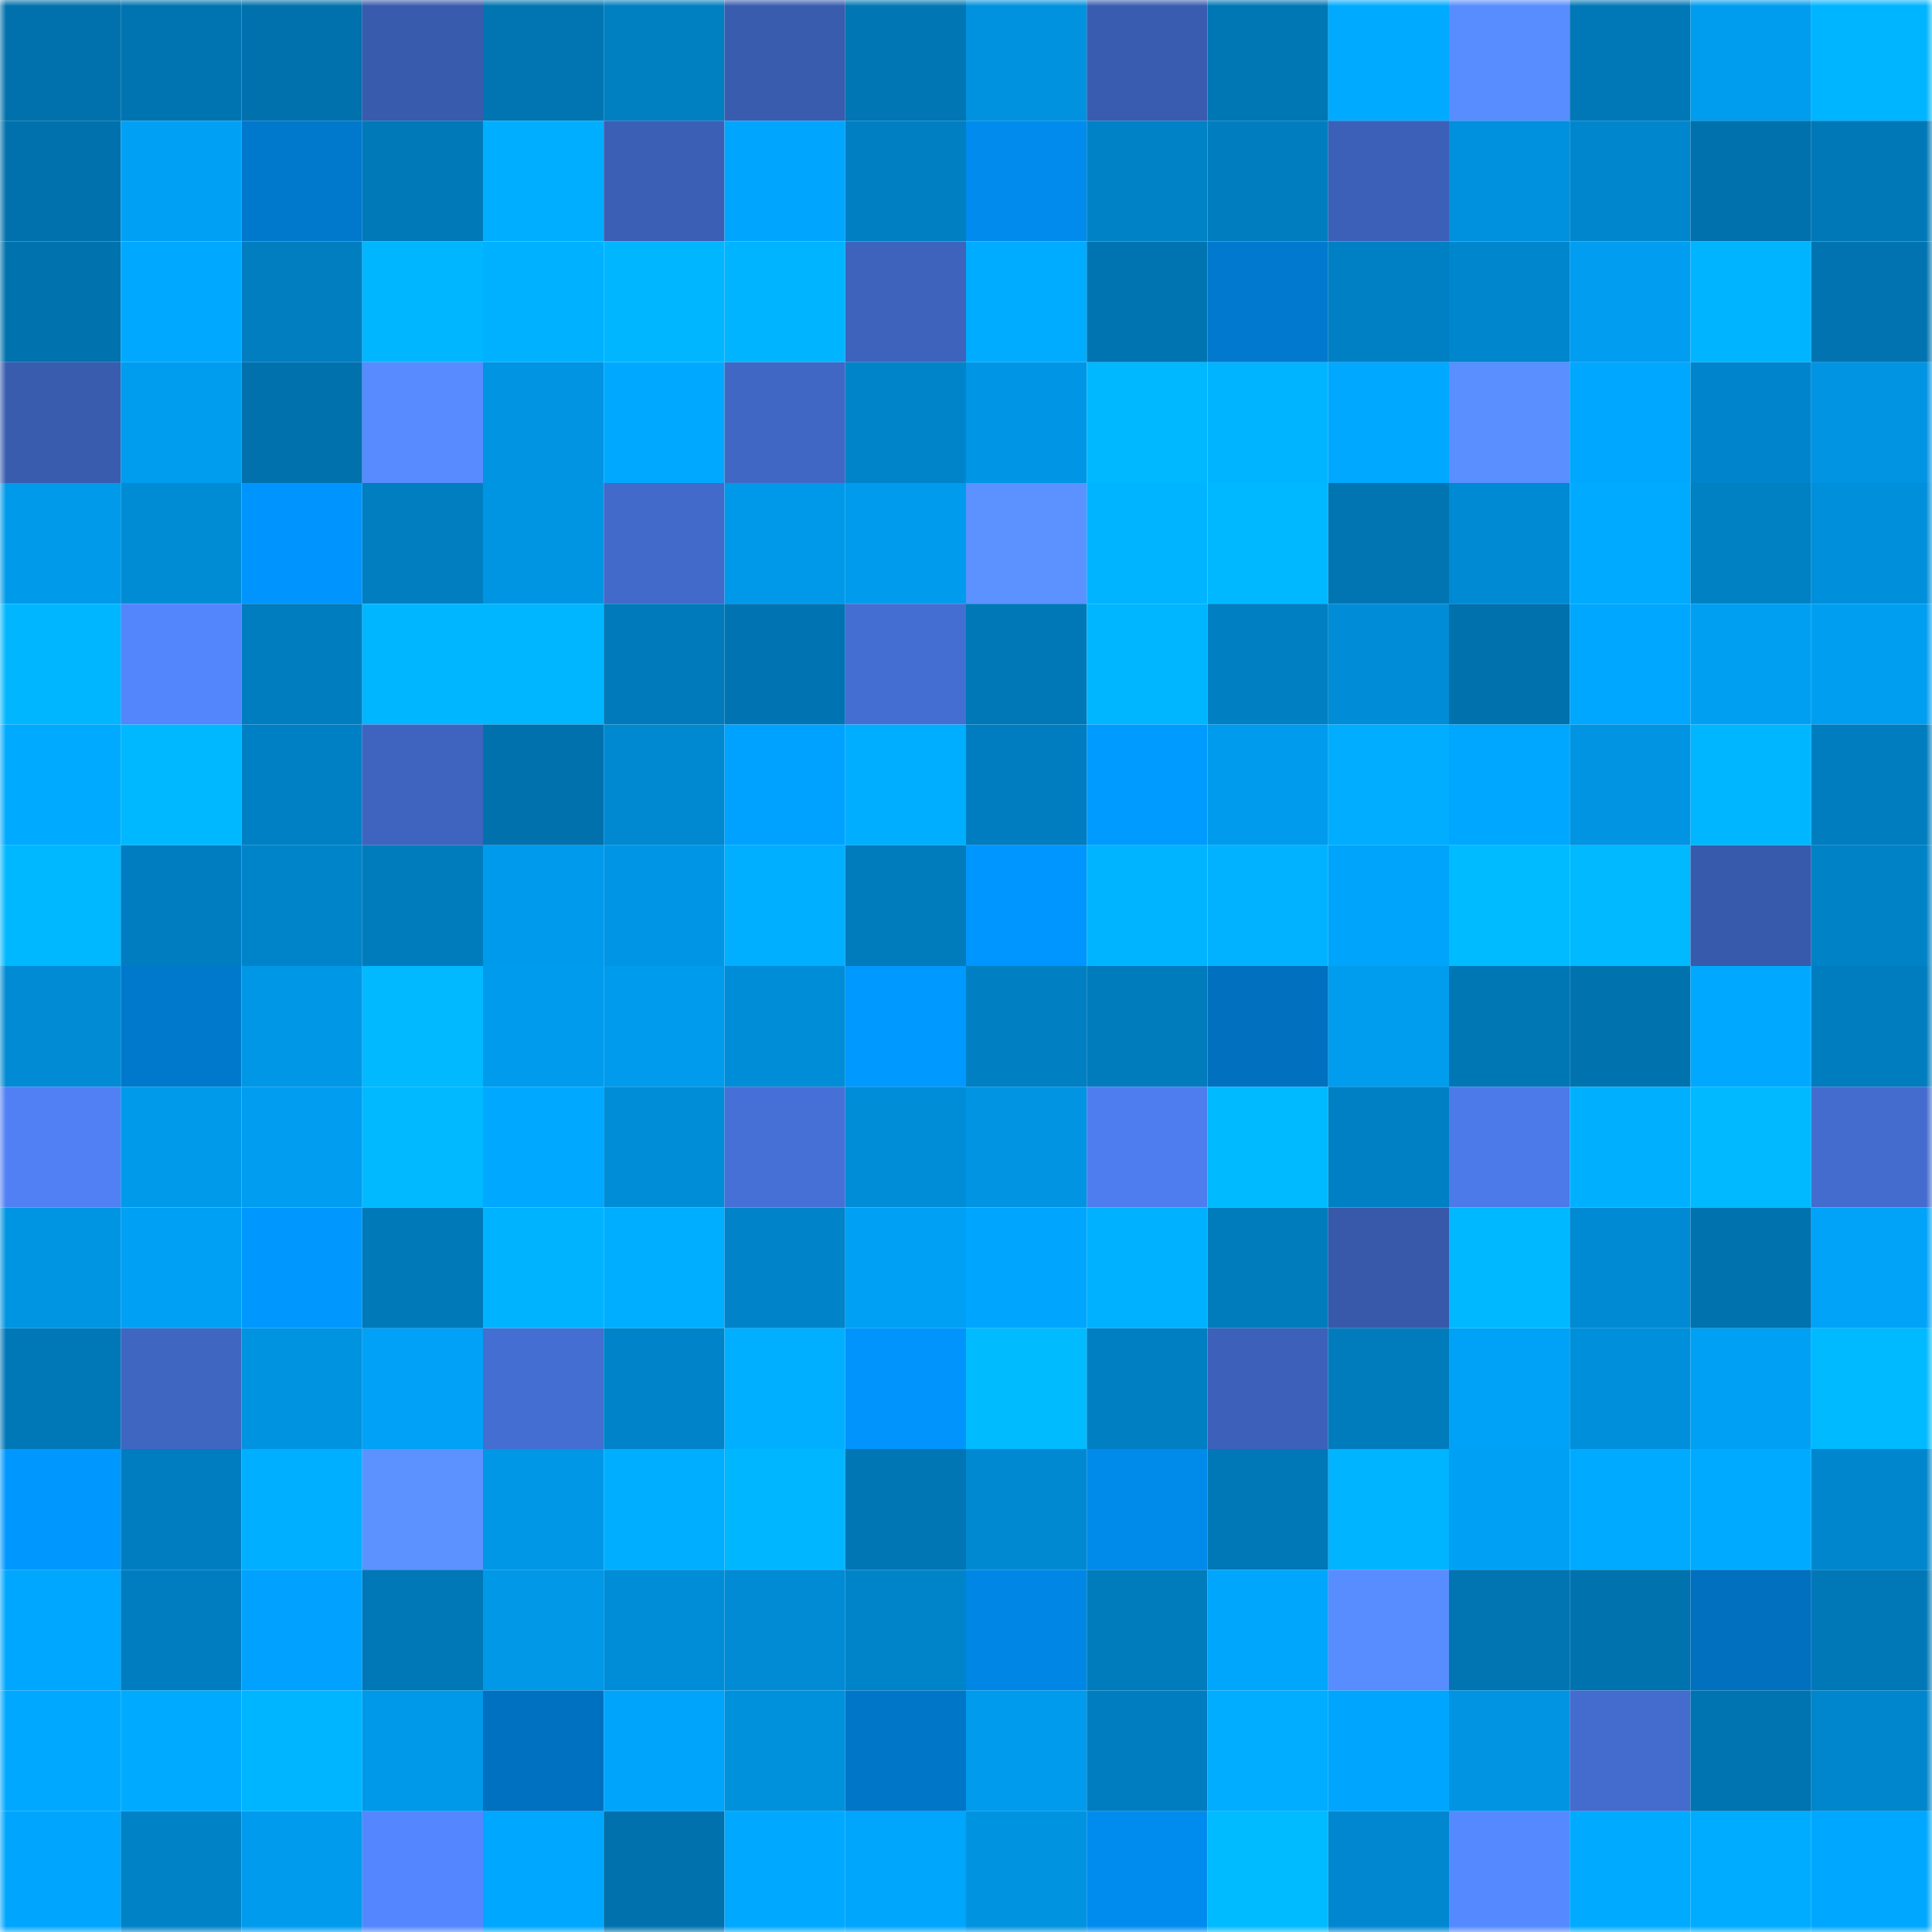 <svg viewBox="0 0 160 160" fill="none" role="img" xmlns="http://www.w3.org/2000/svg" width="240" height="240" name="ens%2C28a31e.eth"><mask id="1892743161" mask-type="alpha" maskUnits="userSpaceOnUse" x="0" y="0" width="160" height="160"><rect width="160" height="160" fill="#FFFFFF"></rect></mask><g mask="url(#1892743161)"><rect x="0" y="0" width="10" height="10" fill="#0071ac"></rect><rect x="10" y="0" width="10" height="10" fill="#0074b1"></rect><rect x="20" y="0" width="10" height="10" fill="#0071ac"></rect><rect x="30" y="0" width="10" height="10" fill="#395bad"></rect><rect x="40" y="0" width="10" height="10" fill="#0075b2"></rect><rect x="50" y="0" width="10" height="10" fill="#007fc1"></rect><rect x="60" y="0" width="10" height="10" fill="#395caf"></rect><rect x="70" y="0" width="10" height="10" fill="#0076b4"></rect><rect x="80" y="0" width="10" height="10" fill="#0092df"></rect><rect x="90" y="0" width="10" height="10" fill="#3a5cb0"></rect><rect x="100" y="0" width="10" height="10" fill="#0077b5"></rect><rect x="110" y="0" width="10" height="10" fill="#00abff"></rect><rect x="120" y="0" width="10" height="10" fill="#588dff"></rect><rect x="130" y="0" width="10" height="10" fill="#0078b7"></rect><rect x="140" y="0" width="10" height="10" fill="#009def"></rect><rect x="150" y="0" width="10" height="10" fill="#00b5ff"></rect><rect x="0" y="10" width="10" height="10" fill="#0071ac"></rect><rect x="10" y="10" width="10" height="10" fill="#00a1f5"></rect><rect x="20" y="10" width="10" height="10" fill="#0078cc"></rect><rect x="30" y="10" width="10" height="10" fill="#0079b9"></rect><rect x="40" y="10" width="10" height="10" fill="#00aeff"></rect><rect x="50" y="10" width="10" height="10" fill="#3b5fb5"></rect><rect x="60" y="10" width="10" height="10" fill="#00a6fd"></rect><rect x="70" y="10" width="10" height="10" fill="#007fc2"></rect><rect x="80" y="10" width="10" height="10" fill="#008bed"></rect><rect x="90" y="10" width="10" height="10" fill="#0082c7"></rect><rect x="100" y="10" width="10" height="10" fill="#007dbf"></rect><rect x="110" y="10" width="10" height="10" fill="#3c60b8"></rect><rect x="120" y="10" width="10" height="10" fill="#0091de"></rect><rect x="130" y="10" width="10" height="10" fill="#0086cc"></rect><rect x="140" y="10" width="10" height="10" fill="#0071ac"></rect><rect x="150" y="10" width="10" height="10" fill="#0078b7"></rect><rect x="0" y="20" width="10" height="10" fill="#0072ae"></rect><rect x="10" y="20" width="10" height="10" fill="#00a9ff"></rect><rect x="20" y="20" width="10" height="10" fill="#007ec0"></rect><rect x="30" y="20" width="10" height="10" fill="#00b7ff"></rect><rect x="40" y="20" width="10" height="10" fill="#00b1ff"></rect><rect x="50" y="20" width="10" height="10" fill="#00b7ff"></rect><rect x="60" y="20" width="10" height="10" fill="#00b4ff"></rect><rect x="70" y="20" width="10" height="10" fill="#3e63bd"></rect><rect x="80" y="20" width="10" height="10" fill="#00acff"></rect><rect x="90" y="20" width="10" height="10" fill="#0074b1"></rect><rect x="100" y="20" width="10" height="10" fill="#0079ce"></rect><rect x="110" y="20" width="10" height="10" fill="#0080c4"></rect><rect x="120" y="20" width="10" height="10" fill="#0086cd"></rect><rect x="130" y="20" width="10" height="10" fill="#009df0"></rect><rect x="140" y="20" width="10" height="10" fill="#00b4ff"></rect><rect x="150" y="20" width="10" height="10" fill="#0073b0"></rect><rect x="0" y="30" width="10" height="10" fill="#395caf"></rect><rect x="10" y="30" width="10" height="10" fill="#009cee"></rect><rect x="20" y="30" width="10" height="10" fill="#0071ac"></rect><rect x="30" y="30" width="10" height="10" fill="#578bff"></rect><rect x="40" y="30" width="10" height="10" fill="#0094e3"></rect><rect x="50" y="30" width="10" height="10" fill="#00a9ff"></rect><rect x="60" y="30" width="10" height="10" fill="#4067c4"></rect><rect x="70" y="30" width="10" height="10" fill="#0084c9"></rect><rect x="80" y="30" width="10" height="10" fill="#0096e5"></rect><rect x="90" y="30" width="10" height="10" fill="#00b8ff"></rect><rect x="100" y="30" width="10" height="10" fill="#00b4ff"></rect><rect x="110" y="30" width="10" height="10" fill="#00a8ff"></rect><rect x="120" y="30" width="10" height="10" fill="#598fff"></rect><rect x="130" y="30" width="10" height="10" fill="#00a7fe"></rect><rect x="140" y="30" width="10" height="10" fill="#0085cc"></rect><rect x="150" y="30" width="10" height="10" fill="#0094e3"></rect><rect x="0" y="40" width="10" height="10" fill="#009aeb"></rect><rect x="10" y="40" width="10" height="10" fill="#008cd5"></rect><rect x="20" y="40" width="10" height="10" fill="#0095fe"></rect><rect x="30" y="40" width="10" height="10" fill="#007ec0"></rect><rect x="40" y="40" width="10" height="10" fill="#0095e3"></rect><rect x="50" y="40" width="10" height="10" fill="#426aca"></rect><rect x="60" y="40" width="10" height="10" fill="#0099ea"></rect><rect x="70" y="40" width="10" height="10" fill="#009bed"></rect><rect x="80" y="40" width="10" height="10" fill="#5b92ff"></rect><rect x="90" y="40" width="10" height="10" fill="#00b4ff"></rect><rect x="100" y="40" width="10" height="10" fill="#00b8ff"></rect><rect x="110" y="40" width="10" height="10" fill="#0075b2"></rect><rect x="120" y="40" width="10" height="10" fill="#008ad3"></rect><rect x="130" y="40" width="10" height="10" fill="#00abff"></rect><rect x="140" y="40" width="10" height="10" fill="#0081c4"></rect><rect x="150" y="40" width="10" height="10" fill="#0090db"></rect><rect x="0" y="50" width="10" height="10" fill="#00b7ff"></rect><rect x="10" y="50" width="10" height="10" fill="#5385fd"></rect><rect x="20" y="50" width="10" height="10" fill="#007dbf"></rect><rect x="30" y="50" width="10" height="10" fill="#00b7ff"></rect><rect x="40" y="50" width="10" height="10" fill="#00b6ff"></rect><rect x="50" y="50" width="10" height="10" fill="#007aba"></rect><rect x="60" y="50" width="10" height="10" fill="#0074b2"></rect><rect x="70" y="50" width="10" height="10" fill="#456ed2"></rect><rect x="80" y="50" width="10" height="10" fill="#0078b7"></rect><rect x="90" y="50" width="10" height="10" fill="#00b6ff"></rect><rect x="100" y="50" width="10" height="10" fill="#0080c3"></rect><rect x="110" y="50" width="10" height="10" fill="#008cd6"></rect><rect x="120" y="50" width="10" height="10" fill="#0071ac"></rect><rect x="130" y="50" width="10" height="10" fill="#00a7fe"></rect><rect x="140" y="50" width="10" height="10" fill="#009ff2"></rect><rect x="150" y="50" width="10" height="10" fill="#009ef1"></rect><rect x="0" y="60" width="10" height="10" fill="#00aaff"></rect><rect x="10" y="60" width="10" height="10" fill="#00b8ff"></rect><rect x="20" y="60" width="10" height="10" fill="#0080c4"></rect><rect x="30" y="60" width="10" height="10" fill="#3e64bf"></rect><rect x="40" y="60" width="10" height="10" fill="#0071ad"></rect><rect x="50" y="60" width="10" height="10" fill="#0088d0"></rect><rect x="60" y="60" width="10" height="10" fill="#00a2ff"></rect><rect x="70" y="60" width="10" height="10" fill="#00aeff"></rect><rect x="80" y="60" width="10" height="10" fill="#007dc0"></rect><rect x="90" y="60" width="10" height="10" fill="#009bff"></rect><rect x="100" y="60" width="10" height="10" fill="#009bed"></rect><rect x="110" y="60" width="10" height="10" fill="#00adff"></rect><rect x="120" y="60" width="10" height="10" fill="#00a7ff"></rect><rect x="130" y="60" width="10" height="10" fill="#0094e2"></rect><rect x="140" y="60" width="10" height="10" fill="#00b6ff"></rect><rect x="150" y="60" width="10" height="10" fill="#007dbf"></rect><rect x="0" y="70" width="10" height="10" fill="#00b8ff"></rect><rect x="10" y="70" width="10" height="10" fill="#007dc0"></rect><rect x="20" y="70" width="10" height="10" fill="#0084c9"></rect><rect x="30" y="70" width="10" height="10" fill="#007cbd"></rect><rect x="40" y="70" width="10" height="10" fill="#009aec"></rect><rect x="50" y="70" width="10" height="10" fill="#0096e5"></rect><rect x="60" y="70" width="10" height="10" fill="#00afff"></rect><rect x="70" y="70" width="10" height="10" fill="#007bbb"></rect><rect x="80" y="70" width="10" height="10" fill="#0096ff"></rect><rect x="90" y="70" width="10" height="10" fill="#00b4ff"></rect><rect x="100" y="70" width="10" height="10" fill="#00b2ff"></rect><rect x="110" y="70" width="10" height="10" fill="#00a4fa"></rect><rect x="120" y="70" width="10" height="10" fill="#00bbff"></rect><rect x="130" y="70" width="10" height="10" fill="#00b9ff"></rect><rect x="140" y="70" width="10" height="10" fill="#385aac"></rect><rect x="150" y="70" width="10" height="10" fill="#0082c6"></rect><rect x="0" y="80" width="10" height="10" fill="#008bd4"></rect><rect x="10" y="80" width="10" height="10" fill="#0079cd"></rect><rect x="20" y="80" width="10" height="10" fill="#0097e6"></rect><rect x="30" y="80" width="10" height="10" fill="#00b9ff"></rect><rect x="40" y="80" width="10" height="10" fill="#009bed"></rect><rect x="50" y="80" width="10" height="10" fill="#009bec"></rect><rect x="60" y="80" width="10" height="10" fill="#008dd7"></rect><rect x="70" y="80" width="10" height="10" fill="#0099ff"></rect><rect x="80" y="80" width="10" height="10" fill="#007fc2"></rect><rect x="90" y="80" width="10" height="10" fill="#007bbc"></rect><rect x="100" y="80" width="10" height="10" fill="#0070bf"></rect><rect x="110" y="80" width="10" height="10" fill="#009def"></rect><rect x="120" y="80" width="10" height="10" fill="#0077b5"></rect><rect x="130" y="80" width="10" height="10" fill="#0073af"></rect><rect x="140" y="80" width="10" height="10" fill="#00a9ff"></rect><rect x="150" y="80" width="10" height="10" fill="#007dbf"></rect><rect x="0" y="90" width="10" height="10" fill="#5080f4"></rect><rect x="10" y="90" width="10" height="10" fill="#009aeb"></rect><rect x="20" y="90" width="10" height="10" fill="#009df0"></rect><rect x="30" y="90" width="10" height="10" fill="#00b9ff"></rect><rect x="40" y="90" width="10" height="10" fill="#00a8ff"></rect><rect x="50" y="90" width="10" height="10" fill="#008dd7"></rect><rect x="60" y="90" width="10" height="10" fill="#4670d6"></rect><rect x="70" y="90" width="10" height="10" fill="#008dd8"></rect><rect x="80" y="90" width="10" height="10" fill="#0094e2"></rect><rect x="90" y="90" width="10" height="10" fill="#4e7def"></rect><rect x="100" y="90" width="10" height="10" fill="#00baff"></rect><rect x="110" y="90" width="10" height="10" fill="#0080c4"></rect><rect x="120" y="90" width="10" height="10" fill="#4c7ae9"></rect><rect x="130" y="90" width="10" height="10" fill="#00b0ff"></rect><rect x="140" y="90" width="10" height="10" fill="#00b9ff"></rect><rect x="150" y="90" width="10" height="10" fill="#446ccf"></rect><rect x="0" y="100" width="10" height="10" fill="#0095e3"></rect><rect x="10" y="100" width="10" height="10" fill="#00a1f5"></rect><rect x="20" y="100" width="10" height="10" fill="#0098ff"></rect><rect x="30" y="100" width="10" height="10" fill="#0079b9"></rect><rect x="40" y="100" width="10" height="10" fill="#00b3ff"></rect><rect x="50" y="100" width="10" height="10" fill="#00aeff"></rect><rect x="60" y="100" width="10" height="10" fill="#0083c8"></rect><rect x="70" y="100" width="10" height="10" fill="#00a0f4"></rect><rect x="80" y="100" width="10" height="10" fill="#00a6fd"></rect><rect x="90" y="100" width="10" height="10" fill="#00b1ff"></rect><rect x="100" y="100" width="10" height="10" fill="#007cbd"></rect><rect x="110" y="100" width="10" height="10" fill="#3859aa"></rect><rect x="120" y="100" width="10" height="10" fill="#00b8ff"></rect><rect x="130" y="100" width="10" height="10" fill="#008ad3"></rect><rect x="140" y="100" width="10" height="10" fill="#0072ae"></rect><rect x="150" y="100" width="10" height="10" fill="#00a3f8"></rect><rect x="0" y="110" width="10" height="10" fill="#0078b8"></rect><rect x="10" y="110" width="10" height="10" fill="#3f66c1"></rect><rect x="20" y="110" width="10" height="10" fill="#0093e0"></rect><rect x="30" y="110" width="10" height="10" fill="#00a1f6"></rect><rect x="40" y="110" width="10" height="10" fill="#446ed1"></rect><rect x="50" y="110" width="10" height="10" fill="#0083c8"></rect><rect x="60" y="110" width="10" height="10" fill="#00afff"></rect><rect x="70" y="110" width="10" height="10" fill="#0094fc"></rect><rect x="80" y="110" width="10" height="10" fill="#00bcff"></rect><rect x="90" y="110" width="10" height="10" fill="#0080c3"></rect><rect x="100" y="110" width="10" height="10" fill="#3d61ba"></rect><rect x="110" y="110" width="10" height="10" fill="#007cbd"></rect><rect x="120" y="110" width="10" height="10" fill="#00a2f8"></rect><rect x="130" y="110" width="10" height="10" fill="#008fda"></rect><rect x="140" y="110" width="10" height="10" fill="#00a0f5"></rect><rect x="150" y="110" width="10" height="10" fill="#00baff"></rect><rect x="0" y="120" width="10" height="10" fill="#0098ff"></rect><rect x="10" y="120" width="10" height="10" fill="#007dc0"></rect><rect x="20" y="120" width="10" height="10" fill="#00afff"></rect><rect x="30" y="120" width="10" height="10" fill="#5b92ff"></rect><rect x="40" y="120" width="10" height="10" fill="#0097e7"></rect><rect x="50" y="120" width="10" height="10" fill="#00aeff"></rect><rect x="60" y="120" width="10" height="10" fill="#00b7ff"></rect><rect x="70" y="120" width="10" height="10" fill="#0076b4"></rect><rect x="80" y="120" width="10" height="10" fill="#0089d1"></rect><rect x="90" y="120" width="10" height="10" fill="#008aea"></rect><rect x="100" y="120" width="10" height="10" fill="#0077b6"></rect><rect x="110" y="120" width="10" height="10" fill="#00b4ff"></rect><rect x="120" y="120" width="10" height="10" fill="#00a0f4"></rect><rect x="130" y="120" width="10" height="10" fill="#00abff"></rect><rect x="140" y="120" width="10" height="10" fill="#00abff"></rect><rect x="150" y="120" width="10" height="10" fill="#0086cd"></rect><rect x="0" y="130" width="10" height="10" fill="#00a7ff"></rect><rect x="10" y="130" width="10" height="10" fill="#007dc0"></rect><rect x="20" y="130" width="10" height="10" fill="#00a1ff"></rect><rect x="30" y="130" width="10" height="10" fill="#0077b6"></rect><rect x="40" y="130" width="10" height="10" fill="#0098e7"></rect><rect x="50" y="130" width="10" height="10" fill="#008dd7"></rect><rect x="60" y="130" width="10" height="10" fill="#008bd4"></rect><rect x="70" y="130" width="10" height="10" fill="#0084c9"></rect><rect x="80" y="130" width="10" height="10" fill="#0087e5"></rect><rect x="90" y="130" width="10" height="10" fill="#007bbc"></rect><rect x="100" y="130" width="10" height="10" fill="#00a5fc"></rect><rect x="110" y="130" width="10" height="10" fill="#588dff"></rect><rect x="120" y="130" width="10" height="10" fill="#0075b2"></rect><rect x="130" y="130" width="10" height="10" fill="#0073af"></rect><rect x="140" y="130" width="10" height="10" fill="#0070bf"></rect><rect x="150" y="130" width="10" height="10" fill="#0078b7"></rect><rect x="0" y="140" width="10" height="10" fill="#00a8ff"></rect><rect x="10" y="140" width="10" height="10" fill="#00abff"></rect><rect x="20" y="140" width="10" height="10" fill="#00b5ff"></rect><rect x="30" y="140" width="10" height="10" fill="#0098e8"></rect><rect x="40" y="140" width="10" height="10" fill="#0071c0"></rect><rect x="50" y="140" width="10" height="10" fill="#00a4fb"></rect><rect x="60" y="140" width="10" height="10" fill="#0091dd"></rect><rect x="70" y="140" width="10" height="10" fill="#0076c8"></rect><rect x="80" y="140" width="10" height="10" fill="#009bec"></rect><rect x="90" y="140" width="10" height="10" fill="#007dc0"></rect><rect x="100" y="140" width="10" height="10" fill="#00adff"></rect><rect x="110" y="140" width="10" height="10" fill="#00a6fd"></rect><rect x="120" y="140" width="10" height="10" fill="#0094e2"></rect><rect x="130" y="140" width="10" height="10" fill="#436cce"></rect><rect x="140" y="140" width="10" height="10" fill="#0074b1"></rect><rect x="150" y="140" width="10" height="10" fill="#0086cd"></rect><rect x="0" y="150" width="10" height="10" fill="#00a6fd"></rect><rect x="10" y="150" width="10" height="10" fill="#0082c7"></rect><rect x="20" y="150" width="10" height="10" fill="#009bec"></rect><rect x="30" y="150" width="10" height="10" fill="#5487ff"></rect><rect x="40" y="150" width="10" height="10" fill="#00a7ff"></rect><rect x="50" y="150" width="10" height="10" fill="#0071ac"></rect><rect x="60" y="150" width="10" height="10" fill="#00a9ff"></rect><rect x="70" y="150" width="10" height="10" fill="#00a5fc"></rect><rect x="80" y="150" width="10" height="10" fill="#0093e0"></rect><rect x="90" y="150" width="10" height="10" fill="#008cee"></rect><rect x="100" y="150" width="10" height="10" fill="#00bbff"></rect><rect x="110" y="150" width="10" height="10" fill="#0087cf"></rect><rect x="120" y="150" width="10" height="10" fill="#5589ff"></rect><rect x="130" y="150" width="10" height="10" fill="#00abff"></rect><rect x="140" y="150" width="10" height="10" fill="#00acff"></rect><rect x="150" y="150" width="10" height="10" fill="#00a7ff"></rect></g></svg>